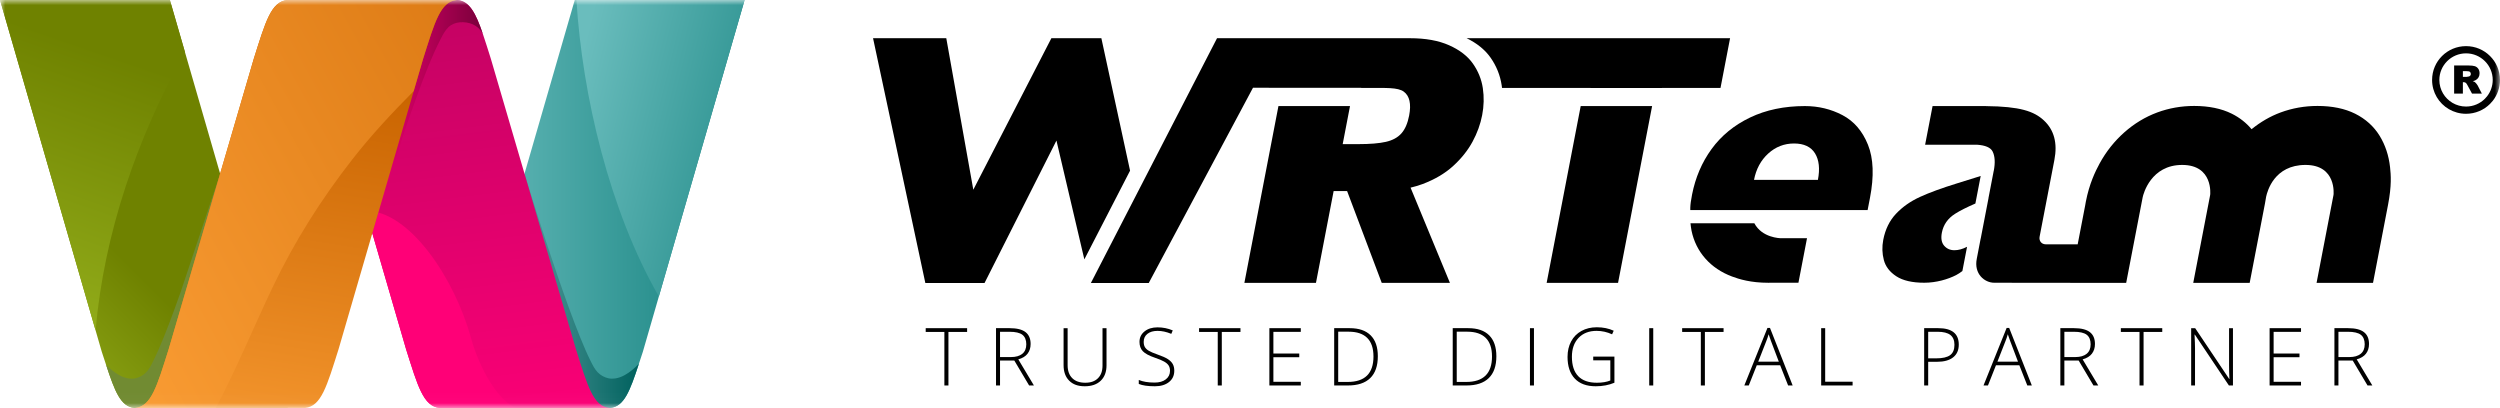 <svg width="245" height="40" viewBox="0 0 245 40" fill="none" xmlns="http://www.w3.org/2000/svg">
<g clip-path="url(#clip0_4229_22429)">
<mask id="mask0_4229_22429" style="mask-type:luminance" maskUnits="userSpaceOnUse" x="0" y="0" width="245" height="40">
<path d="M244.998 0H0V39.981H244.998V0Z" fill="white"/>
</mask>
<g mask="url(#mask0_4229_22429)">
<path d="M169.548 3.744L168.609 8.62H162.876L162.874 8.626H155.876L155.877 8.62H147.199C147.19 8.531 147.178 8.443 147.164 8.355C147.018 7.382 146.652 6.471 146.074 5.647C145.533 4.878 144.745 4.238 143.729 3.744H169.549L169.548 3.744Z" fill="black"/>
<path d="M154.909 10.395L151.571 27.723H158.569L161.907 10.395H154.909Z" fill="black"/>
<path d="M110.746 16.726L106.266 25.418L103.532 13.774L96.485 27.734H90.683L90.68 27.718L85.559 3.745H92.736L95.384 18.592L103.035 3.745H107.934L110.746 16.726Z" fill="black"/>
<path d="M145.252 11.287C145.081 12.176 144.766 13.043 144.306 13.891C143.846 14.739 143.215 15.529 142.415 16.261C141.613 16.994 140.607 17.588 139.395 18.043C139.024 18.182 138.634 18.293 138.235 18.39L142.093 27.723H135.411L132.017 18.727H130.696L128.964 27.723H121.949L125.287 10.395H132.301L131.583 14.125H133.093C134.256 14.125 135.166 14.05 135.822 13.9C136.476 13.75 136.983 13.473 137.341 13.069C137.698 12.666 137.95 12.084 138.096 11.322C138.316 10.18 138.14 9.399 137.566 8.978C136.993 8.557 135.809 8.62 134.12 8.62H133.397L133.4 8.602H125.632L122.793 8.6L112.578 27.734H106.906L119.269 3.745H138.18C139.702 3.745 140.98 3.975 142.016 4.437C143.051 4.898 143.828 5.498 144.346 6.236C144.864 6.974 145.187 7.776 145.317 8.64C145.447 9.506 145.426 10.388 145.252 11.287Z" fill="black"/>
<path d="M192.771 24.184C192.771 24.184 192.769 24.186 192.768 24.186C192.337 24.41 191.925 24.522 191.533 24.522C191.119 24.522 190.783 24.375 190.527 24.079C190.27 23.783 190.196 23.356 190.303 22.798C190.453 22.021 190.885 21.404 191.6 20.95C192.084 20.642 192.756 20.305 193.588 19.944L194.108 17.244C193.987 17.283 193.86 17.323 193.715 17.369C193.28 17.506 192.639 17.706 191.792 17.969C190.301 18.429 189.09 18.872 188.158 19.299C187.226 19.726 186.443 20.276 185.809 20.95C185.174 21.623 184.758 22.475 184.559 23.503C184.429 24.182 184.447 24.842 184.617 25.483C184.785 26.123 185.193 26.654 185.839 27.076C186.485 27.497 187.399 27.708 188.578 27.708C189.757 27.708 190.903 27.37 191.698 26.96C191.901 26.854 192.11 26.716 192.313 26.562L192.772 24.184L192.771 24.184Z" fill="black"/>
<path d="M234.026 20.084C233.658 21.994 232.555 27.724 232.555 27.724H227.023L228.685 19.096C228.691 19.067 229.004 16.163 225.939 16.163C222.874 16.163 222.202 18.738 222.083 19.268C222.05 19.481 222.011 19.708 221.965 19.952C221.597 21.862 220.468 27.724 220.468 27.724H214.937L216.598 19.096C216.604 19.067 216.916 16.163 213.851 16.163C210.786 16.163 210.045 19.012 209.981 19.338L208.365 27.724H202.884L202.886 27.712H197.341L196.375 27.707C196.375 27.707 196.165 27.708 195.427 27.708C194.51 27.708 193.419 26.86 193.726 25.349L194.106 23.376C194.106 23.376 194.11 23.374 194.112 23.372L194.875 19.414C194.875 19.414 194.871 19.416 194.869 19.416L195.382 16.755C195.382 16.755 195.386 16.754 195.387 16.753C195.543 15.943 195.506 15.307 195.276 14.847C195.079 14.453 194.556 14.238 193.746 14.182H188.662L189.392 10.395H194.626V10.399C197.941 10.43 199.33 10.896 200.3 11.801C201.304 12.737 201.648 14.027 201.331 15.669L199.881 23.199C199.802 23.609 200.072 23.943 200.484 23.943H203.613L204.346 20.139C204.361 20.037 204.386 19.9 204.412 19.765C204.75 18.012 205.343 16.791 205.761 16.024C206.393 14.864 207.204 13.841 208.171 12.982C209.146 12.116 210.236 11.456 211.411 11.021C212.556 10.597 213.774 10.383 215.029 10.383C216.465 10.383 217.707 10.639 218.718 11.144C219.488 11.529 220.136 12.038 220.653 12.662C221.526 11.956 222.478 11.398 223.498 11.021C224.644 10.597 225.86 10.383 227.116 10.383C228.552 10.383 229.794 10.639 230.805 11.144C231.828 11.655 232.636 12.385 233.205 13.311C233.757 14.208 234.101 15.245 234.226 16.391C234.305 17.123 234.397 18.162 234.026 20.084Z" fill="black"/>
<path d="M165.647 20.588H171.62C171.62 20.588 171.62 20.586 171.619 20.584H183.027L183.258 19.39C183.667 17.265 183.601 15.531 183.061 14.187C182.52 12.843 181.687 11.875 180.562 11.283C179.436 10.691 178.208 10.395 176.878 10.395C174.86 10.395 173.071 10.769 171.511 11.515C169.95 12.262 168.692 13.291 167.737 14.602C166.782 15.913 166.153 17.398 165.824 19.058C165.706 19.655 165.657 20.035 165.648 20.365C165.643 20.443 165.651 20.512 165.648 20.589L165.647 20.588ZM173.283 15.05C174.006 14.392 174.85 14.062 175.816 14.062C176.781 14.062 177.479 14.386 177.875 15.033C178.271 15.68 178.364 16.546 178.155 17.63H171.893C172.098 16.568 172.561 15.708 173.283 15.05Z" fill="black"/>
<path d="M171.924 21.877H165.668C165.696 22.123 165.72 22.371 165.771 22.614C165.988 23.653 166.445 24.572 167.129 25.344C167.81 26.113 168.687 26.703 169.735 27.096C170.439 27.361 171.574 27.712 173.304 27.712C173.437 27.712 173.573 27.709 173.695 27.706H176.247L177.087 23.346H174.543C174.438 23.346 172.676 23.307 171.925 21.877H171.924Z" fill="black"/>
<path d="M72.973 0L62.999 34.477C62.863 34.886 62.736 35.275 62.615 35.641C61.727 38.337 61.167 39.852 59.789 39.981H44.759L50.816 19.048L51.402 17.018L56.326 0H72.973Z" fill="url(#paint0_linear_4229_22429)"/>
<path d="M62.615 35.641C61.727 38.337 61.167 39.851 59.789 39.98H57.662L56.491 38.953L50.815 19.046L50.791 18.964L51.402 17.017C51.42 17.076 51.438 17.135 51.456 17.194C51.508 17.362 51.559 17.531 51.611 17.699C51.693 17.963 51.774 18.226 51.857 18.489C51.965 18.835 52.073 19.18 52.182 19.524C52.312 19.938 52.443 20.352 52.575 20.765C52.724 21.233 52.874 21.7 53.026 22.168C53.19 22.676 53.356 23.185 53.523 23.692C53.699 24.228 53.877 24.763 54.056 25.297C54.24 25.846 54.425 26.395 54.613 26.943C54.801 27.491 54.991 28.039 55.184 28.587C55.373 29.122 55.564 29.655 55.758 30.188C55.943 30.695 56.132 31.202 56.325 31.706C56.502 32.172 56.684 32.637 56.872 33.1C57.039 33.511 57.21 33.921 57.389 34.328C57.541 34.672 57.697 35.013 57.866 35.35C58.066 35.748 58.268 36.179 58.586 36.499C58.872 36.786 59.24 36.991 59.638 37.075C59.853 37.119 60.081 37.12 60.297 37.087C60.608 37.04 60.906 36.929 61.183 36.781C61.724 36.493 62.194 36.082 62.615 35.641L62.615 35.641Z" fill="url(#paint1_linear_4229_22429)"/>
<path d="M64.568 29.054L72.973 0H56.491C57.059 9.322 59.736 20.65 64.568 29.054Z" fill="url(#paint2_linear_4229_22429)"/>
<path d="M59.737 39.981H43.088C41.486 39.83 40.937 37.824 39.8 34.238C39.771 34.146 38.231 28.855 36.487 22.858C36.142 21.674 35.79 20.461 35.439 19.255C33.463 12.462 31.551 5.892 31.504 5.743C30.367 2.156 29.817 0.151 28.215 0H44.809C46.013 0.113 46.623 1.274 47.334 3.366C47.334 3.366 47.334 3.368 47.334 3.368C47.57 4.059 47.816 4.852 48.098 5.743C48.196 6.053 56.349 33.928 56.447 34.238C57.584 37.824 58.133 39.83 59.736 39.981H59.737Z" fill="url(#paint3_linear_4229_22429)"/>
<path d="M46.16 33.13C44.54 27.247 40.12 20.65 35.845 20.65C37.836 27.494 39.767 34.134 39.8 34.238C40.937 37.824 41.486 39.83 43.088 39.98H50.608C48.796 39.315 46.961 36.037 46.16 33.13V33.13Z" fill="url(#paint4_linear_4229_22429)"/>
<path d="M47.334 3.366C47.314 3.323 47.292 3.28 47.27 3.238C46.834 2.444 45.934 2.107 45.056 2.186C44.645 2.222 44.243 2.378 43.944 2.666C43.651 2.947 43.451 3.308 43.265 3.665C43.251 3.693 43.236 3.72 43.222 3.748C42.747 4.666 42.333 5.611 41.942 6.568C41.55 7.531 41.188 8.504 40.833 9.48C40.142 11.376 39.495 13.287 38.87 15.204C38.33 16.858 37.806 18.517 37.295 20.181C37.03 21.043 36.767 21.906 36.512 22.771C36.495 22.828 36.487 22.857 36.487 22.857L35.149 24.162C35.085 24.162 35.291 21.243 35.438 19.255C35.515 18.229 35.575 17.451 35.575 17.451L39.173 5.745L41.91 1.31L43.068 0H44.809C46.013 0.113 46.623 1.274 47.334 3.366Z" fill="url(#paint5_linear_4229_22429)"/>
<path d="M28.215 39.981H13.185C11.826 39.853 11.262 38.379 10.396 35.755C10.264 35.356 10.125 34.929 9.975 34.477L0 0H16.648L21.535 16.893L21.679 17.39L28.215 39.98V39.981Z" fill="url(#paint6_linear_4229_22429)"/>
<path d="M22.108 18.965L22.085 19.047L16.409 38.954L15.238 39.981H13.185C11.826 39.853 11.262 38.379 10.396 35.755C10.788 36.152 11.223 36.517 11.717 36.781C11.993 36.929 12.291 37.04 12.602 37.087C12.819 37.12 13.047 37.119 13.262 37.075C13.659 36.991 14.028 36.786 14.313 36.499C14.632 36.18 14.834 35.748 15.034 35.35C15.202 35.013 15.359 34.672 15.511 34.328C15.69 33.921 15.861 33.511 16.028 33.1C16.215 32.637 16.397 32.172 16.575 31.706C16.768 31.201 16.956 30.695 17.141 30.188C17.336 29.655 17.526 29.121 17.715 28.587C17.908 28.04 21.55 17.089 21.572 17.018L21.68 17.39L22.109 18.965H22.108Z" fill="url(#paint7_linear_4229_22429)"/>
<path d="M9.366 32.371C10.209 22.861 13.405 13.575 18.123 5.098L16.648 0H0L9.365 32.37L9.366 32.371Z" fill="url(#paint8_linear_4229_22429)"/>
<path d="M41.47 5.742C41.371 6.053 33.242 34.025 33.174 34.238C32.037 37.824 31.488 39.83 29.885 39.98H13.238C14.839 39.83 15.389 37.824 16.526 34.238C16.625 33.927 24.777 6.053 24.876 5.742C26.013 2.157 26.563 0.151 28.165 0H44.759C43.157 0.151 42.607 2.156 41.47 5.742Z" fill="url(#paint9_linear_4229_22429)"/>
<path d="M21.148 39.981C23.192 36.123 24.842 32.085 26.724 28.137C28.86 23.657 31.485 19.514 34.541 15.603C36.395 13.23 38.432 11.05 40.54 8.928C41.094 7.026 41.45 5.806 41.47 5.743C42.607 2.157 43.157 0.151 44.759 0H28.165C26.563 0.151 26.013 2.156 24.876 5.742C24.777 6.053 16.625 33.927 16.526 34.238C15.389 37.824 14.839 39.83 13.238 39.98H21.148V39.981Z" fill="url(#paint10_linear_4229_22429)"/>
<path d="M92.946 37.777H92.549V32.53H90.719V32.161H94.777V32.53H92.947V37.777H92.946Z" fill="black"/>
<path d="M98.003 35.33V37.776H97.609V32.16H98.951C99.649 32.16 100.166 32.289 100.5 32.546C100.833 32.803 101.001 33.191 101.001 33.708C101.001 34.085 100.901 34.402 100.702 34.661C100.503 34.919 100.2 35.105 99.794 35.218L101.324 37.776H100.854L99.401 35.33H98.002H98.003ZM98.003 34.992H99.078C99.553 34.992 99.922 34.886 100.184 34.675C100.446 34.463 100.577 34.152 100.577 33.739C100.577 33.326 100.449 33 100.192 32.805C99.936 32.611 99.516 32.514 98.936 32.514H98.003V34.991L98.003 34.992Z" fill="black"/>
<path d="M108.439 32.161V35.795C108.439 36.44 108.252 36.945 107.876 37.308C107.501 37.672 106.979 37.854 106.308 37.854C105.637 37.854 105.146 37.672 104.78 37.306C104.414 36.942 104.231 36.432 104.231 35.78V32.161H104.627V35.795C104.627 36.335 104.777 36.756 105.078 37.057C105.379 37.358 105.804 37.508 106.354 37.508C106.904 37.508 107.307 37.361 107.602 37.065C107.898 36.769 108.046 36.359 108.046 35.834V32.162H108.439V32.161Z" fill="black"/>
<path d="M115.08 36.329C115.08 36.797 114.907 37.169 114.561 37.442C114.215 37.716 113.757 37.854 113.184 37.854C112.495 37.854 111.967 37.778 111.6 37.627V37.235C112.006 37.407 112.524 37.492 113.153 37.492C113.615 37.492 113.982 37.387 114.253 37.175C114.524 36.964 114.66 36.687 114.66 36.344C114.66 36.132 114.615 35.955 114.525 35.816C114.435 35.676 114.288 35.549 114.085 35.434C113.882 35.318 113.584 35.194 113.192 35.061C112.616 34.864 112.218 34.651 111.999 34.421C111.78 34.192 111.67 33.887 111.67 33.505C111.67 33.085 111.834 32.743 112.165 32.477C112.495 32.212 112.919 32.08 113.438 32.08C113.958 32.08 114.465 32.18 114.93 32.38L114.787 32.718C114.319 32.523 113.872 32.426 113.446 32.426C113.019 32.426 112.698 32.522 112.451 32.714C112.205 32.906 112.082 33.167 112.082 33.497C112.082 33.705 112.119 33.875 112.196 34.008C112.271 34.141 112.395 34.261 112.567 34.367C112.74 34.474 113.035 34.601 113.454 34.749C113.893 34.9 114.223 35.047 114.444 35.189C114.665 35.332 114.826 35.492 114.928 35.673C115.029 35.854 115.08 36.072 115.08 36.329Z" fill="black"/>
<path d="M119.735 37.777H119.339V32.53H117.508V32.161H121.566V32.53H119.736V37.777H119.735Z" fill="black"/>
<path d="M127.478 37.777H124.399V32.161H127.478V32.522H124.792V34.646H127.328V35.008H124.792V37.416H127.478V37.778V37.777Z" fill="black"/>
<path d="M135.027 34.915C135.027 35.857 134.779 36.57 134.284 37.052C133.788 37.535 133.06 37.776 132.099 37.776H130.75V32.16H132.273C133.172 32.16 133.856 32.395 134.325 32.864C134.794 33.332 135.028 34.016 135.028 34.915H135.027ZM134.6 34.93C134.6 34.126 134.395 33.521 133.986 33.115C133.576 32.709 132.974 32.506 132.18 32.506H131.144V37.43H132.076C133.759 37.43 134.601 36.597 134.601 34.93L134.6 34.93Z" fill="black"/>
<path d="M146.644 34.915C146.644 35.857 146.396 36.57 145.9 37.052C145.404 37.535 144.676 37.776 143.715 37.776H142.367V32.16H143.889C144.788 32.16 145.472 32.395 145.941 32.864C146.41 33.332 146.644 34.016 146.644 34.915H146.644ZM146.216 34.93C146.216 34.126 146.011 33.521 145.602 33.115C145.192 32.709 144.59 32.506 143.796 32.506H142.76V37.43H143.692C145.375 37.43 146.217 36.597 146.217 34.93L146.216 34.93Z" fill="black"/>
<path d="M149.935 37.777V32.161H150.328V37.777H149.935Z" fill="black"/>
<path d="M156.136 34.946H158.213V37.508C157.668 37.738 157.055 37.854 156.375 37.854C155.486 37.854 154.804 37.603 154.33 37.102C153.856 36.602 153.619 35.893 153.619 34.976C153.619 34.405 153.736 33.899 153.971 33.457C154.207 33.015 154.543 32.675 154.981 32.433C155.419 32.192 155.922 32.072 156.49 32.072C157.104 32.072 157.655 32.185 158.143 32.41L157.985 32.763C157.497 32.538 156.991 32.425 156.467 32.425C155.725 32.425 155.136 32.654 154.7 33.111C154.265 33.569 154.047 34.185 154.047 34.961C154.047 35.806 154.254 36.441 154.668 36.868C155.081 37.294 155.689 37.508 156.49 37.508C157.01 37.508 157.45 37.435 157.812 37.289V35.314H156.136V34.946Z" fill="black"/>
<path d="M161.624 37.777V32.161H162.018V37.777H161.624Z" fill="black"/>
<path d="M167.078 37.777H166.682V32.53H164.851V32.161H168.909V32.53H167.079V37.777H167.078Z" fill="black"/>
<path d="M174.454 35.794H172.165L171.379 37.776H170.944L173.21 32.138H173.46L175.68 37.776H175.236L174.454 35.794H174.454ZM172.308 35.441H174.323L173.556 33.417C173.492 33.258 173.415 33.038 173.325 32.757C173.255 33.002 173.18 33.225 173.098 33.425L172.308 35.442V35.441Z" fill="black"/>
<path d="M178.475 37.777V32.161H178.868V37.408H181.554V37.776H178.475V37.777Z" fill="black"/>
<path d="M191.96 33.774C191.96 34.317 191.775 34.733 191.405 35.022C191.035 35.312 190.511 35.456 189.832 35.456H188.962V37.776H188.568V32.16H189.948C191.289 32.16 191.96 32.698 191.96 33.774V33.774ZM188.962 35.118H189.736C190.37 35.118 190.829 35.014 191.112 34.805C191.395 34.597 191.536 34.258 191.536 33.79C191.536 33.357 191.402 33.036 191.136 32.827C190.868 32.619 190.455 32.514 189.895 32.514H188.962V35.118H188.962Z" fill="black"/>
<path d="M197.895 35.794H195.605L194.82 37.776H194.384L196.65 32.138H196.9L199.12 37.776H198.676L197.894 35.794H197.895ZM195.748 35.441H197.763L196.996 33.417C196.932 33.258 196.855 33.038 196.765 32.757C196.695 33.002 196.62 33.225 196.538 33.425L195.748 35.442V35.441Z" fill="black"/>
<path d="M202.308 35.33V37.776H201.914V32.16H203.256C203.954 32.16 204.471 32.289 204.804 32.546C205.138 32.803 205.306 33.191 205.306 33.708C205.306 34.085 205.206 34.402 205.007 34.661C204.808 34.919 204.505 35.105 204.099 35.218L205.629 37.776H205.159L203.706 35.33H202.307H202.308ZM202.308 34.992H203.383C203.858 34.992 204.227 34.886 204.489 34.675C204.751 34.463 204.882 34.152 204.882 33.739C204.882 33.326 204.754 33 204.497 32.805C204.24 32.611 203.821 32.514 203.241 32.514H202.308V34.991L202.308 34.992Z" fill="black"/>
<path d="M210.07 37.777H209.673V32.53H207.843V32.161H211.901V32.53H210.07V37.777H210.07Z" fill="black"/>
<path d="M218.83 37.777H218.433L215.096 32.791H215.065C215.096 33.386 215.112 33.834 215.112 34.136V37.777H214.734V32.161H215.127L218.461 37.139H218.484C218.461 36.678 218.449 36.24 218.449 35.826V32.161H218.83V37.777H218.83Z" fill="black"/>
<path d="M225.5 37.777H222.421V32.161H225.5V32.522H222.815V34.646H225.35V35.008H222.815V37.416H225.5V37.778V37.777Z" fill="black"/>
<path d="M229.166 35.33V37.776H228.773V32.16H230.114C230.813 32.16 231.33 32.289 231.663 32.546C231.997 32.803 232.164 33.191 232.164 33.708C232.164 34.085 232.065 34.402 231.866 34.661C231.667 34.919 231.364 35.105 230.958 35.218L232.488 37.776H232.018L230.565 35.33H229.166H229.166ZM229.166 34.992H230.242C230.717 34.992 231.086 34.886 231.348 34.675C231.61 34.463 231.741 34.152 231.741 33.739C231.741 33.326 231.612 33 231.356 32.805C231.099 32.611 230.68 32.514 230.1 32.514H229.167V34.991L229.166 34.992Z" fill="black"/>
<path d="M244.286 7.836H244.287C244.287 7.117 243.994 6.465 243.52 5.993C243.046 5.521 242.393 5.229 241.673 5.229V5.23H241.671V5.229C240.951 5.229 240.296 5.521 239.823 5.993C239.349 6.465 239.056 7.117 239.056 7.834H239.057V7.836H239.056C239.056 8.315 239.186 8.765 239.413 9.151C239.866 9.923 240.708 10.442 241.67 10.442V10.441H241.672V10.442C242.393 10.442 243.046 10.15 243.52 9.677C243.598 9.6 243.671 9.519 243.736 9.434C244.08 8.992 244.286 8.437 244.286 7.835V7.836ZM240.505 9.17V6.418H241.927C242.191 6.418 242.392 6.441 242.531 6.486C242.671 6.531 242.783 6.614 242.869 6.737C242.955 6.859 242.997 7.007 242.997 7.182C242.997 7.336 242.964 7.466 242.899 7.577C242.833 7.688 242.744 7.778 242.629 7.847C242.556 7.89 242.456 7.927 242.33 7.955C242.431 7.989 242.505 8.023 242.552 8.057C242.583 8.08 242.628 8.128 242.689 8.202C242.748 8.276 242.788 8.333 242.809 8.373L243.221 9.171H242.257L241.8 8.329C241.743 8.221 241.691 8.15 241.646 8.117C241.585 8.075 241.514 8.053 241.437 8.053H241.362V9.171H240.505V9.17ZM241.362 7.533H241.723C241.761 7.533 241.836 7.52 241.948 7.495C242.005 7.484 242.052 7.454 242.087 7.409C242.123 7.363 242.141 7.31 242.141 7.25C242.141 7.161 242.113 7.093 242.056 7.046C241.999 6.998 241.893 6.974 241.737 6.974H241.363V7.533H241.362ZM244.997 7.835H244.998C244.998 8.602 244.737 9.308 244.299 9.87C244.212 9.98 244.12 10.084 244.023 10.181C243.422 10.78 242.591 11.151 241.671 11.151V11.153H241.669V11.151C240.446 11.151 239.376 10.492 238.799 9.511C238.51 9.019 238.345 8.447 238.345 7.837H238.343V7.835H238.345C238.345 6.918 238.717 6.09 239.318 5.491C239.918 4.892 240.751 4.521 241.67 4.521V4.52H241.672V4.521C242.592 4.521 243.423 4.891 244.023 5.491C244.624 6.089 244.997 6.919 244.997 7.836V7.835Z" fill="black"/>
</g>
</g>
<defs>
<linearGradient id="paint0_linear_4229_22429" x1="44.759" y1="20.07" x2="72.973" y2="20.07" gradientUnits="userSpaceOnUse">
<stop stop-color="#6ABDBD"/>
<stop offset="1" stop-color="#117F7C"/>
</linearGradient>
<linearGradient id="paint1_linear_4229_22429" x1="50.791" y1="11.575" x2="62.615" y2="11.575" gradientUnits="userSpaceOnUse">
<stop stop-color="#579D9E"/>
<stop offset="1" stop-color="#00615E"/>
</linearGradient>
<linearGradient id="paint2_linear_4229_22429" x1="53.376" y1="20.077" x2="78.648" y2="26.287" gradientUnits="userSpaceOnUse">
<stop stop-color="#6ABDBD"/>
<stop offset="1" stop-color="#117F7C"/>
</linearGradient>
<linearGradient id="paint3_linear_4229_22429" x1="45.93" y1="45.058" x2="40.637" y2="3.049" gradientUnits="userSpaceOnUse">
<stop stop-color="#FF0077"/>
<stop offset="1" stop-color="#C60264"/>
</linearGradient>
<linearGradient id="paint4_linear_4229_22429" x1="381.105" y1="124.218" x2="407.78" y2="124.218" gradientUnits="userSpaceOnUse">
<stop stop-color="#FF0077"/>
<stop offset="1" stop-color="#C60264"/>
</linearGradient>
<linearGradient id="paint5_linear_4229_22429" x1="35.137" y1="27.98" x2="47.334" y2="27.98" gradientUnits="userSpaceOnUse">
<stop stop-color="#FF0077"/>
<stop offset="1" stop-color="#79003B"/>
</linearGradient>
<linearGradient id="paint6_linear_4229_22429" x1="0.282" y1="48.616" x2="17.797" y2="31.006" gradientUnits="userSpaceOnUse">
<stop stop-color="#A7C62A"/>
<stop offset="1" stop-color="#6F8200"/>
</linearGradient>
<linearGradient id="paint7_linear_4229_22429" x1="16.323" y1="17.316" x2="15.155" y2="-3.071" gradientUnits="userSpaceOnUse">
<stop stop-color="#718B32"/>
<stop offset="1" stop-color="#3C4E1F"/>
</linearGradient>
<linearGradient id="paint8_linear_4229_22429" x1="7.72" y1="49.883" x2="21.767" y2="9.093" gradientUnits="userSpaceOnUse">
<stop stop-color="#A7C62A"/>
<stop offset="1" stop-color="#6F8200"/>
</linearGradient>
<linearGradient id="paint9_linear_4229_22429" x1="26.035" y1="49.735" x2="32.765" y2="7.839" gradientUnits="userSpaceOnUse">
<stop stop-color="#FDA037"/>
<stop offset="1" stop-color="#C96400"/>
</linearGradient>
<linearGradient id="paint10_linear_4229_22429" x1="6.051" y1="40.34" x2="82.616" y2="-1.68" gradientUnits="userSpaceOnUse">
<stop stop-color="#FDA037"/>
<stop offset="1" stop-color="#C96400"/>
</linearGradient>
<clipPath id="clip0_4229_22429">
<rect width="245" height="40" fill="white"/>
</clipPath>
</defs>
</svg>
